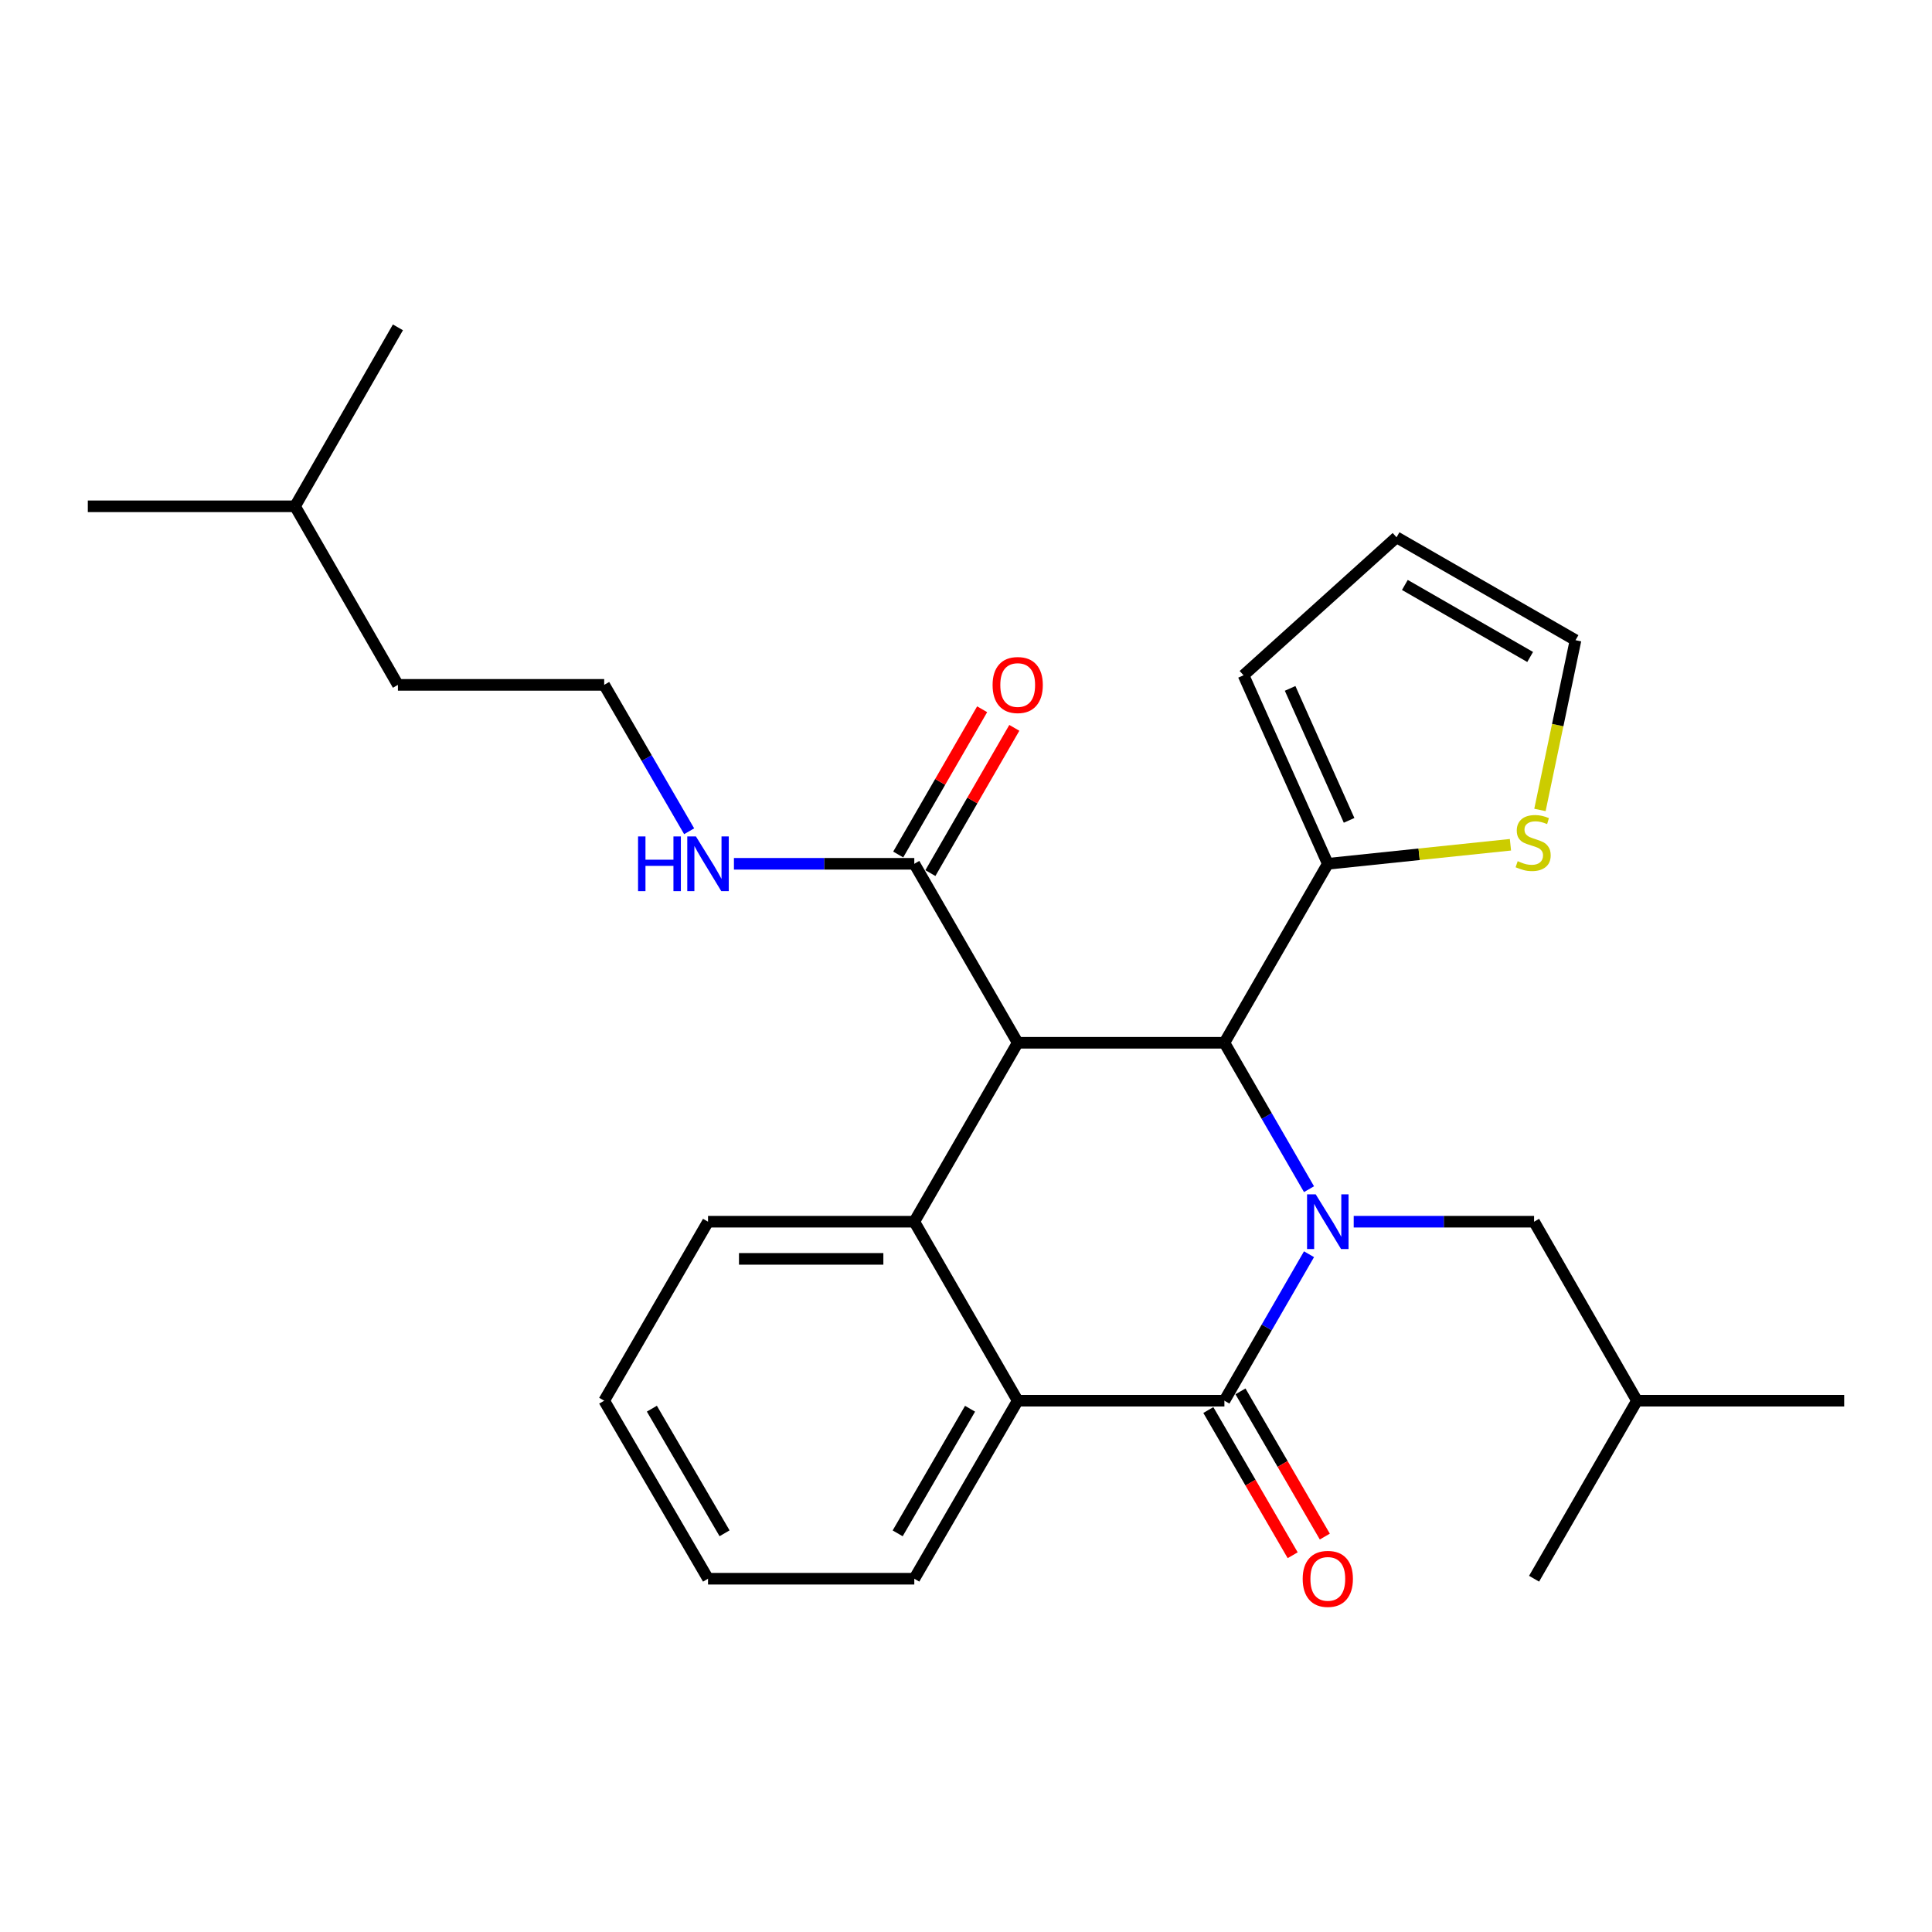 <?xml version='1.0' encoding='iso-8859-1'?>
<svg version='1.1' baseProfile='full'
              xmlns='http://www.w3.org/2000/svg'
                      xmlns:rdkit='http://www.rdkit.org/xml'
                      xmlns:xlink='http://www.w3.org/1999/xlink'
                  xml:space='preserve'
width='1000px' height='1000px' viewBox='0 0 1000 1000'>
<!-- END OF HEADER -->
<rect style='opacity:1.0;fill:#FFFFFF;stroke:none' width='1000' height='1000' x='0' y='0'> </rect>
<path class='bond-1' d='M 677.545,649.187 L 655.647,687.093' style='fill:none;fill-rule:evenodd;stroke:#0000FF;stroke-width:6px;stroke-linecap:butt;stroke-linejoin:miter;stroke-opacity:1' />
<path class='bond-1' d='M 655.647,687.093 L 633.75,724.999' style='fill:none;fill-rule:evenodd;stroke:#000000;stroke-width:6px;stroke-linecap:butt;stroke-linejoin:miter;stroke-opacity:1' />
<path class='bond-2' d='M 677.542,615.518 L 655.646,577.628' style='fill:none;fill-rule:evenodd;stroke:#0000FF;stroke-width:6px;stroke-linecap:butt;stroke-linejoin:miter;stroke-opacity:1' />
<path class='bond-2' d='M 655.646,577.628 L 633.75,539.737' style='fill:none;fill-rule:evenodd;stroke:#000000;stroke-width:6px;stroke-linecap:butt;stroke-linejoin:miter;stroke-opacity:1' />
<path class='bond-8' d='M 700.68,632.352 L 747.358,632.352' style='fill:none;fill-rule:evenodd;stroke:#0000FF;stroke-width:6px;stroke-linecap:butt;stroke-linejoin:miter;stroke-opacity:1' />
<path class='bond-8' d='M 747.358,632.352 L 794.035,632.352' style='fill:none;fill-rule:evenodd;stroke:#000000;stroke-width:6px;stroke-linecap:butt;stroke-linejoin:miter;stroke-opacity:1' />
<path class='bond-0' d='M 526.761,539.737 L 633.75,539.737' style='fill:none;fill-rule:evenodd;stroke:#000000;stroke-width:6px;stroke-linecap:butt;stroke-linejoin:miter;stroke-opacity:1' />
<path class='bond-3' d='M 526.761,539.737 L 473.239,632.352' style='fill:none;fill-rule:evenodd;stroke:#000000;stroke-width:6px;stroke-linecap:butt;stroke-linejoin:miter;stroke-opacity:1' />
<path class='bond-5' d='M 526.761,539.737 L 473.239,447.101' style='fill:none;fill-rule:evenodd;stroke:#000000;stroke-width:6px;stroke-linecap:butt;stroke-linejoin:miter;stroke-opacity:1' />
<path class='bond-4' d='M 633.75,724.999 L 526.761,724.999' style='fill:none;fill-rule:evenodd;stroke:#000000;stroke-width:6px;stroke-linecap:butt;stroke-linejoin:miter;stroke-opacity:1' />
<path class='bond-9' d='M 625.432,729.83 L 647.26,767.41' style='fill:none;fill-rule:evenodd;stroke:#000000;stroke-width:6px;stroke-linecap:butt;stroke-linejoin:miter;stroke-opacity:1' />
<path class='bond-9' d='M 647.26,767.41 L 669.089,804.99' style='fill:none;fill-rule:evenodd;stroke:#FF0000;stroke-width:6px;stroke-linecap:butt;stroke-linejoin:miter;stroke-opacity:1' />
<path class='bond-9' d='M 642.067,720.168 L 663.895,757.748' style='fill:none;fill-rule:evenodd;stroke:#000000;stroke-width:6px;stroke-linecap:butt;stroke-linejoin:miter;stroke-opacity:1' />
<path class='bond-9' d='M 663.895,757.748 L 685.723,795.328' style='fill:none;fill-rule:evenodd;stroke:#FF0000;stroke-width:6px;stroke-linecap:butt;stroke-linejoin:miter;stroke-opacity:1' />
<path class='bond-6' d='M 633.75,539.737 L 687.271,447.101' style='fill:none;fill-rule:evenodd;stroke:#000000;stroke-width:6px;stroke-linecap:butt;stroke-linejoin:miter;stroke-opacity:1' />
<path class='bond-15' d='M 473.239,632.352 L 366.475,632.352' style='fill:none;fill-rule:evenodd;stroke:#000000;stroke-width:6px;stroke-linecap:butt;stroke-linejoin:miter;stroke-opacity:1' />
<path class='bond-15' d='M 457.225,651.589 L 382.49,651.589' style='fill:none;fill-rule:evenodd;stroke:#000000;stroke-width:6px;stroke-linecap:butt;stroke-linejoin:miter;stroke-opacity:1' />
<path class='bond-27' d='M 473.239,632.352 L 526.761,724.999' style='fill:none;fill-rule:evenodd;stroke:#000000;stroke-width:6px;stroke-linecap:butt;stroke-linejoin:miter;stroke-opacity:1' />
<path class='bond-16' d='M 526.761,724.999 L 473.239,817.143' style='fill:none;fill-rule:evenodd;stroke:#000000;stroke-width:6px;stroke-linecap:butt;stroke-linejoin:miter;stroke-opacity:1' />
<path class='bond-16' d='M 502.098,729.159 L 464.633,793.66' style='fill:none;fill-rule:evenodd;stroke:#000000;stroke-width:6px;stroke-linecap:butt;stroke-linejoin:miter;stroke-opacity:1' />
<path class='bond-12' d='M 481.567,451.914 L 503.29,414.323' style='fill:none;fill-rule:evenodd;stroke:#000000;stroke-width:6px;stroke-linecap:butt;stroke-linejoin:miter;stroke-opacity:1' />
<path class='bond-12' d='M 503.29,414.323 L 525.013,376.733' style='fill:none;fill-rule:evenodd;stroke:#FF0000;stroke-width:6px;stroke-linecap:butt;stroke-linejoin:miter;stroke-opacity:1' />
<path class='bond-12' d='M 464.912,442.289 L 486.635,404.698' style='fill:none;fill-rule:evenodd;stroke:#000000;stroke-width:6px;stroke-linecap:butt;stroke-linejoin:miter;stroke-opacity:1' />
<path class='bond-12' d='M 486.635,404.698 L 508.358,367.108' style='fill:none;fill-rule:evenodd;stroke:#FF0000;stroke-width:6px;stroke-linecap:butt;stroke-linejoin:miter;stroke-opacity:1' />
<path class='bond-14' d='M 473.239,447.101 L 426.562,447.101' style='fill:none;fill-rule:evenodd;stroke:#000000;stroke-width:6px;stroke-linecap:butt;stroke-linejoin:miter;stroke-opacity:1' />
<path class='bond-14' d='M 426.562,447.101 L 379.884,447.101' style='fill:none;fill-rule:evenodd;stroke:#0000FF;stroke-width:6px;stroke-linecap:butt;stroke-linejoin:miter;stroke-opacity:1' />
<path class='bond-7' d='M 687.271,447.101 L 734.537,442.172' style='fill:none;fill-rule:evenodd;stroke:#000000;stroke-width:6px;stroke-linecap:butt;stroke-linejoin:miter;stroke-opacity:1' />
<path class='bond-7' d='M 734.537,442.172 L 781.803,437.244' style='fill:none;fill-rule:evenodd;stroke:#CCCC00;stroke-width:6px;stroke-linecap:butt;stroke-linejoin:miter;stroke-opacity:1' />
<path class='bond-10' d='M 687.271,447.101 L 643.657,349.527' style='fill:none;fill-rule:evenodd;stroke:#000000;stroke-width:6px;stroke-linecap:butt;stroke-linejoin:miter;stroke-opacity:1' />
<path class='bond-10' d='M 698.291,424.615 L 667.761,356.313' style='fill:none;fill-rule:evenodd;stroke:#000000;stroke-width:6px;stroke-linecap:butt;stroke-linejoin:miter;stroke-opacity:1' />
<path class='bond-11' d='M 797.073,419.225 L 806.279,375.292' style='fill:none;fill-rule:evenodd;stroke:#CCCC00;stroke-width:6px;stroke-linecap:butt;stroke-linejoin:miter;stroke-opacity:1' />
<path class='bond-11' d='M 806.279,375.292 L 815.484,331.359' style='fill:none;fill-rule:evenodd;stroke:#000000;stroke-width:6px;stroke-linecap:butt;stroke-linejoin:miter;stroke-opacity:1' />
<path class='bond-18' d='M 794.035,632.352 L 847.289,724.999' style='fill:none;fill-rule:evenodd;stroke:#000000;stroke-width:6px;stroke-linecap:butt;stroke-linejoin:miter;stroke-opacity:1' />
<path class='bond-13' d='M 643.657,349.527 L 722.848,278.105' style='fill:none;fill-rule:evenodd;stroke:#000000;stroke-width:6px;stroke-linecap:butt;stroke-linejoin:miter;stroke-opacity:1' />
<path class='bond-28' d='M 815.484,331.359 L 722.848,278.105' style='fill:none;fill-rule:evenodd;stroke:#000000;stroke-width:6px;stroke-linecap:butt;stroke-linejoin:miter;stroke-opacity:1' />
<path class='bond-28' d='M 792.002,340.049 L 727.156,302.771' style='fill:none;fill-rule:evenodd;stroke:#000000;stroke-width:6px;stroke-linecap:butt;stroke-linejoin:miter;stroke-opacity:1' />
<path class='bond-17' d='M 356.704,430.264 L 334.717,392.375' style='fill:none;fill-rule:evenodd;stroke:#0000FF;stroke-width:6px;stroke-linecap:butt;stroke-linejoin:miter;stroke-opacity:1' />
<path class='bond-17' d='M 334.717,392.375 L 312.729,354.486' style='fill:none;fill-rule:evenodd;stroke:#000000;stroke-width:6px;stroke-linecap:butt;stroke-linejoin:miter;stroke-opacity:1' />
<path class='bond-21' d='M 366.475,632.352 L 312.729,724.999' style='fill:none;fill-rule:evenodd;stroke:#000000;stroke-width:6px;stroke-linecap:butt;stroke-linejoin:miter;stroke-opacity:1' />
<path class='bond-24' d='M 473.239,817.143 L 366.475,817.143' style='fill:none;fill-rule:evenodd;stroke:#000000;stroke-width:6px;stroke-linecap:butt;stroke-linejoin:miter;stroke-opacity:1' />
<path class='bond-19' d='M 312.729,354.486 L 205.965,354.486' style='fill:none;fill-rule:evenodd;stroke:#000000;stroke-width:6px;stroke-linecap:butt;stroke-linejoin:miter;stroke-opacity:1' />
<path class='bond-22' d='M 847.289,724.999 L 954.545,724.999' style='fill:none;fill-rule:evenodd;stroke:#000000;stroke-width:6px;stroke-linecap:butt;stroke-linejoin:miter;stroke-opacity:1' />
<path class='bond-23' d='M 847.289,724.999 L 794.035,817.143' style='fill:none;fill-rule:evenodd;stroke:#000000;stroke-width:6px;stroke-linecap:butt;stroke-linejoin:miter;stroke-opacity:1' />
<path class='bond-20' d='M 205.965,354.486 L 152.711,262.064' style='fill:none;fill-rule:evenodd;stroke:#000000;stroke-width:6px;stroke-linecap:butt;stroke-linejoin:miter;stroke-opacity:1' />
<path class='bond-25' d='M 152.711,262.064 L 45.455,262.064' style='fill:none;fill-rule:evenodd;stroke:#000000;stroke-width:6px;stroke-linecap:butt;stroke-linejoin:miter;stroke-opacity:1' />
<path class='bond-26' d='M 152.711,262.064 L 205.965,169.438' style='fill:none;fill-rule:evenodd;stroke:#000000;stroke-width:6px;stroke-linecap:butt;stroke-linejoin:miter;stroke-opacity:1' />
<path class='bond-29' d='M 312.729,724.999 L 366.475,817.143' style='fill:none;fill-rule:evenodd;stroke:#000000;stroke-width:6px;stroke-linecap:butt;stroke-linejoin:miter;stroke-opacity:1' />
<path class='bond-29' d='M 337.408,729.128 L 375.03,793.629' style='fill:none;fill-rule:evenodd;stroke:#000000;stroke-width:6px;stroke-linecap:butt;stroke-linejoin:miter;stroke-opacity:1' />
<path  class='atom-0' d='M 681.011 618.192
L 690.291 633.192
Q 691.211 634.672, 692.691 637.352
Q 694.171 640.032, 694.251 640.192
L 694.251 618.192
L 698.011 618.192
L 698.011 646.512
L 694.131 646.512
L 684.171 630.112
Q 683.011 628.192, 681.771 625.992
Q 680.571 623.792, 680.211 623.112
L 680.211 646.512
L 676.531 646.512
L 676.531 618.192
L 681.011 618.192
' fill='#0000FF'/>
<path  class='atom-8' d='M 785.554 445.739
Q 785.874 445.859, 787.194 446.419
Q 788.514 446.979, 789.954 447.339
Q 791.434 447.659, 792.874 447.659
Q 795.554 447.659, 797.114 446.379
Q 798.674 445.059, 798.674 442.779
Q 798.674 441.219, 797.874 440.259
Q 797.114 439.299, 795.914 438.779
Q 794.714 438.259, 792.714 437.659
Q 790.194 436.899, 788.674 436.179
Q 787.194 435.459, 786.114 433.939
Q 785.074 432.419, 785.074 429.859
Q 785.074 426.299, 787.474 424.099
Q 789.914 421.899, 794.714 421.899
Q 797.994 421.899, 801.714 423.459
L 800.794 426.539
Q 797.394 425.139, 794.834 425.139
Q 792.074 425.139, 790.554 426.299
Q 789.034 427.419, 789.074 429.379
Q 789.074 430.899, 789.834 431.819
Q 790.634 432.739, 791.754 433.259
Q 792.914 433.779, 794.834 434.379
Q 797.394 435.179, 798.914 435.979
Q 800.434 436.779, 801.514 438.419
Q 802.634 440.019, 802.634 442.779
Q 802.634 446.699, 799.994 448.819
Q 797.394 450.899, 793.034 450.899
Q 790.514 450.899, 788.594 450.339
Q 786.714 449.819, 784.474 448.899
L 785.554 445.739
' fill='#CCCC00'/>
<path  class='atom-10' d='M 674.271 817.223
Q 674.271 810.423, 677.631 806.623
Q 680.991 802.823, 687.271 802.823
Q 693.551 802.823, 696.911 806.623
Q 700.271 810.423, 700.271 817.223
Q 700.271 824.103, 696.871 828.023
Q 693.471 831.903, 687.271 831.903
Q 681.031 831.903, 677.631 828.023
Q 674.271 824.143, 674.271 817.223
M 687.271 828.703
Q 691.591 828.703, 693.911 825.823
Q 696.271 822.903, 696.271 817.223
Q 696.271 811.663, 693.911 808.863
Q 691.591 806.023, 687.271 806.023
Q 682.951 806.023, 680.591 808.823
Q 678.271 811.623, 678.271 817.223
Q 678.271 822.943, 680.591 825.823
Q 682.951 828.703, 687.271 828.703
' fill='#FF0000'/>
<path  class='atom-13' d='M 513.761 354.566
Q 513.761 347.766, 517.121 343.966
Q 520.481 340.166, 526.761 340.166
Q 533.041 340.166, 536.401 343.966
Q 539.761 347.766, 539.761 354.566
Q 539.761 361.446, 536.361 365.366
Q 532.961 369.246, 526.761 369.246
Q 520.521 369.246, 517.121 365.366
Q 513.761 361.486, 513.761 354.566
M 526.761 366.046
Q 531.081 366.046, 533.401 363.166
Q 535.761 360.246, 535.761 354.566
Q 535.761 349.006, 533.401 346.206
Q 531.081 343.366, 526.761 343.366
Q 522.441 343.366, 520.081 346.166
Q 517.761 348.966, 517.761 354.566
Q 517.761 360.286, 520.081 363.166
Q 522.441 366.046, 526.761 366.046
' fill='#FF0000'/>
<path  class='atom-15' d='M 330.255 432.941
L 334.095 432.941
L 334.095 444.981
L 348.575 444.981
L 348.575 432.941
L 352.415 432.941
L 352.415 461.261
L 348.575 461.261
L 348.575 448.181
L 334.095 448.181
L 334.095 461.261
L 330.255 461.261
L 330.255 432.941
' fill='#0000FF'/>
<path  class='atom-15' d='M 360.215 432.941
L 369.495 447.941
Q 370.415 449.421, 371.895 452.101
Q 373.375 454.781, 373.455 454.941
L 373.455 432.941
L 377.215 432.941
L 377.215 461.261
L 373.335 461.261
L 363.375 444.861
Q 362.215 442.941, 360.975 440.741
Q 359.775 438.541, 359.415 437.861
L 359.415 461.261
L 355.735 461.261
L 355.735 432.941
L 360.215 432.941
' fill='#0000FF'/>
</svg>
